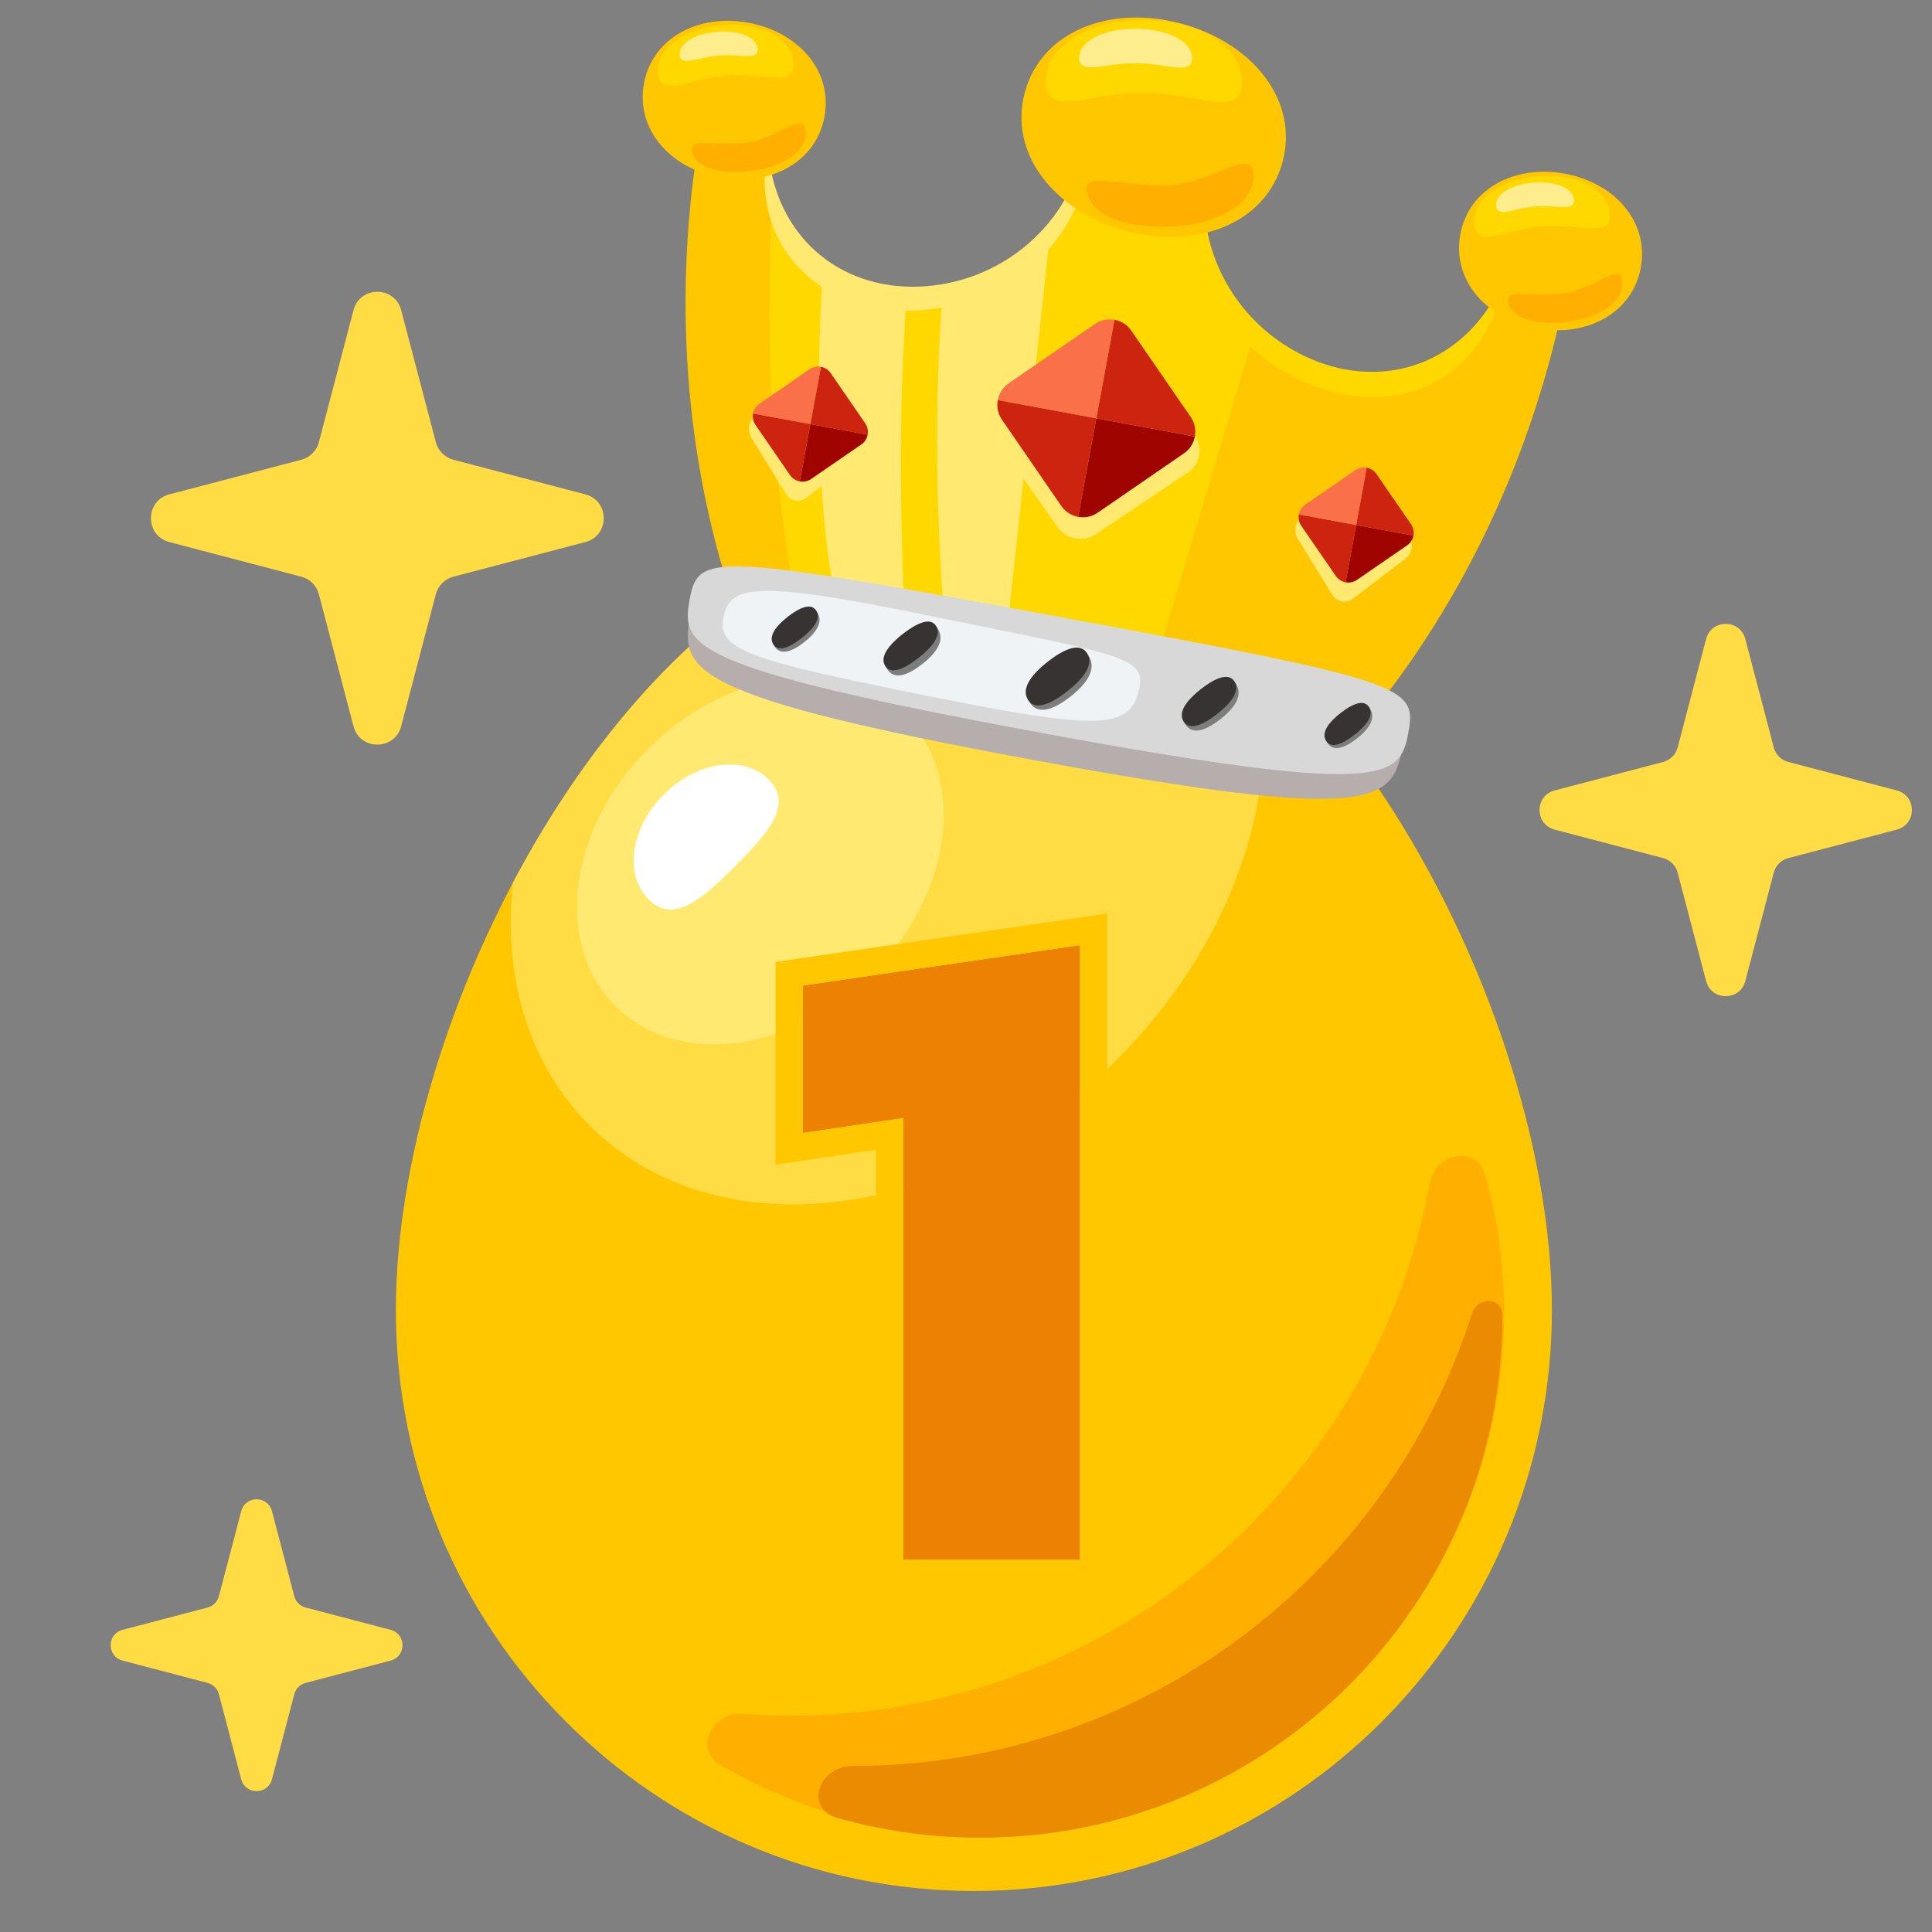 <svg xmlns="http://www.w3.org/2000/svg" width="192" height="192" fill="none" viewBox="0 0 192 192"><rect x="0" y="0" width="192" height="192" fill="#808080" stroke="none"/><g clip-path="url(#clip0)"><path fill="#FFDB44" d="M173.448 97.497C172.922 99.501 170.078 99.501 169.552 97.497L166.722 86.715C166.538 86.012 165.988 85.462 165.285 85.278L154.503 82.448C152.499 81.922 152.499 79.078 154.503 78.552L165.285 75.722C165.988 75.538 166.538 74.988 166.722 74.285L169.552 63.503C170.078 61.499 172.922 61.499 173.448 63.503L176.278 74.285C176.462 74.988 177.012 75.538 177.715 75.722L188.497 78.552C190.501 79.078 190.501 81.922 188.497 82.448L177.715 85.278C177.012 85.462 176.462 86.012 176.278 86.715L173.448 97.497Z"/><path fill="#FFDB44" d="M39.869 72.172C39.23 74.609 35.77 74.609 35.131 72.172L31.689 59.058C31.465 58.203 30.797 57.535 29.942 57.311L16.828 53.869C14.391 53.23 14.391 49.77 16.828 49.131L29.942 45.689C30.797 45.465 31.465 44.797 31.689 43.942L35.131 30.828C35.77 28.391 39.23 28.391 39.869 30.828L43.311 43.942C43.535 44.797 44.203 45.465 45.058 45.689L58.172 49.131C60.609 49.77 60.609 53.23 58.172 53.869L45.058 57.311C44.203 57.535 43.535 58.203 43.311 59.058L39.869 72.172Z"/><path fill="#FFDB44" d="M27.027 176.822C26.615 178.393 24.385 178.393 23.973 176.822L21.755 168.371C21.61 167.82 21.18 167.389 20.629 167.245L12.178 165.027C10.607 164.615 10.607 162.385 12.178 161.973L20.629 159.755C21.18 159.611 21.61 159.18 21.755 158.629L23.973 150.178C24.385 148.607 26.615 148.607 27.027 150.178L29.245 158.629C29.39 159.18 29.82 159.611 30.371 159.755L38.822 161.973C40.393 162.385 40.393 164.615 38.822 165.027L30.371 167.245C29.82 167.389 29.39 167.82 29.245 168.371L27.027 176.822Z"/><path fill="#FFC700" d="M154.226 130.2C154.226 162.079 128.508 187.923 96.783 187.923C65.059 187.923 39.341 162.079 39.341 130.2C39.341 98.32 65.059 51.644 96.783 51.644C128.508 51.644 154.226 98.32 154.226 130.2Z"/><path fill="#FFDB44" d="M50.976 87.717C61.465 67.867 78.08 51.644 96.783 51.644C106.751 51.644 116.125 56.252 124.296 63.56C128.212 76.328 123.488 92.8 111.118 105.17C94.769 121.519 71.255 124.512 58.598 111.855C52.433 105.69 49.981 96.95 50.976 87.717Z"/><path fill="#FFE971" d="M86.719 96.719C94.677 88.762 96.134 77.316 89.973 71.155C83.812 64.994 72.367 66.451 64.409 74.409C56.451 82.367 54.994 93.812 61.155 99.973C67.316 106.134 78.761 104.677 86.719 96.719Z"/><path fill="#FFAF00" d="M147.588 116.745C146.743 113.756 142.639 114.536 142.081 117.591C136.587 147.682 110.238 170.491 78.56 170.491C76.962 170.491 75.377 170.433 73.807 170.319C70.701 170.093 68.932 173.874 71.627 175.433C79.261 179.849 88.123 182.376 97.576 182.376C126.238 182.376 149.472 159.141 149.472 130.48C149.472 125.662 148.816 121.087 147.588 116.745Z"/><path fill="#EB8C00" d="M84.738 175.501C113.57 175.501 137.989 156.605 146.285 130.522C146.838 128.786 149.312 128.913 149.312 130.735C149.312 159.397 126.077 182.632 97.415 182.632C92.476 182.632 87.698 181.942 83.172 180.653C79.906 179.722 81.342 175.501 84.738 175.501Z"/><path fill="#fff" d="M73.066 86.066C69.774 89.358 66.94 91.862 64.471 89.392C62.002 86.923 62.669 82.253 65.961 78.961C69.253 75.669 73.924 75.002 76.393 77.471C78.862 79.94 76.358 82.774 73.066 86.066Z"/><path fill="#ED8103" d="M89.773 155L89.773 111.109L79.781 112.603L79.781 97.941L107.33 93.926L107.33 155L89.773 155Z"/><path fill="#FFC700" fill-rule="evenodd" d="M87.06 157.713L87.06 114.258L77.067 115.752L77.067 95.595L110.043 90.788L110.043 157.713L87.06 157.713ZM89.773 111.109L89.773 155L107.329 155L107.329 93.926L79.781 97.941L79.781 112.603L89.773 111.109Z" clip-rule="evenodd"/><path fill="#FFC700" d="M119.351 20.752C116.607 12.086 115.951 2.888 115.951 2.888C115.951 2.888 112.174 10.976 106.662 18.01C104.305 23.976 98.873 28.19 92.42 29.006C84.188 30.048 77.177 25.197 75.868 16.762C73.355 13.217 71.503 9.536 70.74 6.827L69.806 11.879C66.889 27.66 67.793 43.813 72.412 58.463L136.745 70.355C146.296 58.324 152.914 43.562 155.832 27.781L156.765 22.729C155.118 24.94 152.161 27.649 148.643 30.027C144.435 37.576 136.083 39.66 128.712 35.715C123.096 32.709 119.559 27.011 119.351 20.752Z"/><path fill="#FFD800" fill-rule="evenodd" d="M116.482 8.201C116.959 11.642 117.829 16.554 119.331 21.305C119.481 25.858 121.408 30.112 124.622 33.23L114.737 66.246L104.744 64.316L79.027 59.776C76.39 44.233 76.148 34.752 76.718 19.375C78.74 26.479 85.194 30.437 92.665 29.489C99.054 28.679 104.433 24.503 106.768 18.59C109.748 14.784 112.215 10.667 113.842 7.713L116.482 8.201Z" clip-rule="evenodd"/><path fill="#FFE971" fill-rule="evenodd" d="M99.996 63.477L104.397 22.782C101.794 26.176 97.987 28.54 93.647 29.337C92.948 39.367 92.897 48.65 93.867 62.395L99.996 63.477ZM89.885 61.692C89.408 49.167 89.362 40.052 90.091 29.623C86.939 29.546 84.06 28.565 81.741 26.827C81.161 37.427 81.061 50.935 83.249 60.521L89.885 61.692Z" clip-rule="evenodd"/><path fill="#FFE971" fill-rule="evenodd" d="M108.069 16.024C107.714 16.505 107.351 16.984 106.979 17.459C104.645 23.371 99.266 27.548 92.877 28.358C84.726 29.392 77.785 24.586 76.491 16.227C76.369 16.055 76.249 15.883 76.131 15.711C76.005 16.569 75.957 17.442 75.991 18.323C76.298 26.295 83.23 31.909 92.607 30.72C101.283 29.62 107.44 23.28 108.069 16.024Z" clip-rule="evenodd"/><path fill="#FFD800" fill-rule="evenodd" d="M119.145 18.071C119.305 18.647 119.473 19.225 119.65 19.801C119.717 26.157 123.247 31.981 128.925 35.022C136.167 38.901 144.368 36.894 148.565 29.55C148.739 29.433 148.913 29.315 149.085 29.197C148.896 30.043 148.629 30.876 148.282 31.687C145.146 39.021 136.664 41.787 128.332 37.324C120.623 33.195 117.139 25.072 119.145 18.071Z" clip-rule="evenodd"/><path fill="#FFC700" d="M127.452 16.121C125.795 22.22 118.927 24.846 111.858 22.924C104.788 21.003 100.194 15.263 101.851 9.164C103.509 3.065 110.376 0.439 117.446 2.36C124.515 4.281 129.109 10.021 127.452 16.121Z"/><path fill="#FFD800" d="M123.426 8.18C123.414 11.838 119.059 9.222 113.677 9.203C108.294 9.184 103.921 11.769 103.934 8.111C103.947 4.453 108.32 1.96 113.702 1.979C119.085 1.998 123.439 4.522 123.426 8.18Z"/><path fill="#FFAF00" d="M108.034 19.11C107.549 16.889 111.273 18.58 115.967 18.41C120.662 18.239 124.484 14.459 124.589 17.35C124.694 20.241 120.961 22.344 116.267 22.515C111.572 22.686 108.518 21.332 108.034 19.11Z"/><path fill="#FEED8D" d="M118.463 5.797C118.457 7.53 115.95 6.289 112.853 6.278C109.755 6.267 107.24 7.49 107.246 5.758C107.252 4.025 109.767 2.845 112.865 2.856C115.962 2.867 118.469 4.064 118.463 5.797Z"/><path fill="#FFC700" d="M163.059 26.602C162.217 31.161 157.624 33.545 152.672 32.63C147.72 31.714 144.284 27.846 145.127 23.287C145.969 18.728 150.562 16.344 155.514 17.259C160.466 18.174 163.902 22.043 163.059 26.602Z"/><path fill="#FFD800" d="M159.988 21.224C160.188 23.75 157.031 22.192 153.313 22.487C149.595 22.781 146.723 24.816 146.523 22.29C146.323 19.763 149.2 17.791 152.918 17.497C156.636 17.203 159.787 18.697 159.988 21.224Z"/><path fill="#FFAF00" d="M149.872 30.102C149.41 28.596 152.078 29.551 155.31 29.165C158.542 28.779 160.965 25.95 161.203 27.941C161.441 29.931 158.983 31.597 155.752 31.983C152.52 32.369 150.333 31.609 149.872 30.102Z"/><path fill="#FEED8D" d="M156.425 19.861C156.519 21.058 154.717 20.345 152.578 20.514C150.438 20.684 148.771 21.672 148.676 20.475C148.581 19.278 150.251 18.32 152.391 18.151C154.53 17.981 156.33 18.665 156.425 19.861Z"/><path fill="#FFC700" d="M81.932 11.606C81.089 16.165 76.497 18.549 71.545 17.634C66.593 16.718 63.156 12.85 63.999 8.291C64.842 3.732 69.434 1.348 74.386 2.263C79.338 3.178 82.774 7.047 81.932 11.606Z"/><path fill="#FFD800" d="M78.86 6.227C79.06 8.754 75.904 7.196 72.186 7.491C68.468 7.785 65.596 9.82 65.396 7.294C65.196 4.767 68.072 2.795 71.79 2.501C75.508 2.207 78.66 3.701 78.86 6.227Z"/><path fill="#FFAF00" d="M68.744 15.106C68.283 13.6 70.951 14.555 74.183 14.169C77.415 13.783 79.838 10.954 80.076 12.945C80.314 14.935 77.856 16.601 74.624 16.987C71.392 17.373 69.206 16.613 68.744 15.106Z"/><path fill="#FEED8D" d="M75.297 4.865C75.391 6.062 73.589 5.348 71.45 5.518C69.31 5.687 67.643 6.676 67.548 5.479C67.453 4.282 69.123 3.324 71.263 3.154C73.402 2.985 75.202 3.668 75.297 4.865Z"/><path fill="#B6ADAD" d="M139.396 74.175C138.374 79.705 136.904 81.85 102.542 75.498C68.18 69.147 67.574 66.618 68.596 61.088C69.618 55.558 70.724 55.38 105.087 61.732C139.449 68.083 140.418 68.646 139.396 74.175Z"/><path fill="#D8D8D8" d="M139.962 72.798C139.11 77.405 137.703 79.159 103.037 72.751C68.37 66.343 67.683 64.202 68.534 59.595C69.386 54.988 70.49 54.873 105.157 61.281C139.823 67.689 140.813 68.191 139.962 72.798Z"/><path fill="#EFF3F5" d="M113.243 68.289C112.362 72.683 109.392 72.681 89.628 68.642C75.028 65.658 71.248 64.569 71.866 61.481C72.485 58.392 74.168 57.478 91.168 60.953C110.932 64.992 113.862 65.201 113.243 68.289Z"/><path fill="#7D7D7D" d="M76.962 64.22C76.374 63.252 77.14 62.191 78.323 61.274C79.505 60.357 80.656 59.931 81.244 60.899C81.831 61.867 81.065 62.928 79.883 63.845C78.701 64.763 77.55 65.189 76.962 64.22Z"/><path fill="#373333" d="M76.838 64.017C76.344 63.202 77.14 62.191 78.323 61.274C79.505 60.357 80.626 59.88 81.12 60.696C81.615 61.511 80.819 62.522 79.636 63.439C78.454 64.356 77.333 64.832 76.838 64.017Z"/><path fill="#7D7D7D" d="M131.892 73.793C131.304 72.825 132.07 71.764 133.252 70.847C134.435 69.93 135.586 69.504 136.173 70.472C136.761 71.44 135.995 72.501 134.813 73.418C133.63 74.336 132.479 74.762 131.892 73.793Z"/><path fill="#373333" d="M131.778 73.607C131.276 72.779 132.07 71.764 133.252 70.847C134.434 69.93 135.558 69.457 136.06 70.285C136.562 71.113 135.768 72.128 134.586 73.045C133.404 73.962 132.28 74.434 131.778 73.607Z"/><path fill="#7D7D7D" d="M88.146 66.472C87.449 65.324 88.357 64.065 89.76 62.978C91.162 61.89 92.527 61.385 93.224 62.533C93.921 63.681 93.013 64.939 91.61 66.027C90.208 67.115 88.843 67.62 88.146 66.472Z"/><path fill="#373333" d="M87.96 66.165C87.403 65.248 88.358 64.066 89.76 62.978C91.162 61.89 92.481 61.309 93.038 62.226C93.594 63.143 92.64 64.325 91.238 65.413C89.835 66.501 88.516 67.082 87.96 66.165Z"/><path fill="#7D7D7D" d="M117.774 71.949C117.077 70.8 117.986 69.542 119.388 68.454C120.79 67.367 122.155 66.861 122.852 68.01C123.549 69.158 122.641 70.416 121.239 71.504C119.836 72.592 118.471 73.097 117.774 71.949Z"/><path fill="#373333" d="M117.615 71.686C117.038 70.736 117.986 69.542 119.388 68.454C120.79 67.367 122.116 66.797 122.693 67.747C123.27 68.698 122.322 69.892 120.92 70.979C119.518 72.067 118.192 72.637 117.615 71.686Z"/><path fill="#7D7D7D" d="M102.305 69.781C101.495 68.447 102.551 66.985 104.18 65.721C105.81 64.457 107.396 63.87 108.206 65.204C109.016 66.538 107.96 68.001 106.331 69.264C104.701 70.528 103.115 71.116 102.305 69.781Z"/><path fill="#373333" d="M102.146 69.519C101.456 68.382 102.551 66.985 104.18 65.721C105.81 64.457 107.357 63.805 108.046 64.941C108.736 66.078 107.641 67.475 106.012 68.739C104.383 70.003 102.835 70.655 102.146 69.519Z"/><path fill="#FFE971" d="M108.6 33.587C109.826 32.766 111.511 33.078 112.363 34.283L118.73 43.291C119.582 44.496 119.278 46.139 118.052 46.959L108.885 53.096C107.659 53.917 105.974 53.606 105.122 52.401L98.755 43.393C97.904 42.188 98.207 40.545 99.434 39.724L108.6 33.587Z"/><path fill="#FA7048" d="M110.761 31.782L108.951 41.573L99.159 39.763C99.28 39.109 99.651 38.501 100.243 38.093L108.814 32.197C109.406 31.789 110.106 31.661 110.761 31.782Z"/><path fill="#CC240E" d="M107.141 51.365L108.951 41.573L99.159 39.763C99.038 40.418 99.167 41.119 99.574 41.71L105.471 50.282C105.878 50.873 106.486 51.244 107.141 51.365Z"/><path fill="#CC240E" d="M110.761 31.782L108.951 41.573L118.743 43.383C118.864 42.729 118.735 42.028 118.328 41.436L112.431 32.865C112.024 32.273 111.415 31.903 110.761 31.782Z"/><path fill="#9F0400" d="M107.141 51.365L108.951 41.573L118.743 43.383C118.622 44.038 118.251 44.646 117.659 45.053L109.088 50.95C108.496 51.357 107.796 51.486 107.141 51.365Z"/><path fill="#FFE971" d="M134.577 47.319C135.268 46.791 136.199 46.963 136.656 47.703L140.071 53.24C140.527 53.981 140.337 55.01 139.646 55.538L134.477 59.488C133.786 60.016 132.855 59.844 132.398 59.104L128.983 53.567C128.527 52.826 128.717 51.797 129.408 51.269L134.577 47.319Z"/><path fill="#FA7048" d="M135.825 46.482L134.773 52.175L129.08 51.123C129.151 50.742 129.366 50.389 129.71 50.152L134.693 46.724C135.037 46.487 135.445 46.412 135.825 46.482Z"/><path fill="#CC240E" d="M133.721 57.868L134.773 52.175L129.08 51.123C129.01 51.503 129.085 51.911 129.322 52.255L132.75 57.238C132.987 57.582 133.34 57.798 133.721 57.868Z"/><path fill="#CC240E" d="M135.825 46.482L134.773 52.175L140.466 53.227C140.536 52.847 140.461 52.439 140.225 52.095L136.796 47.112C136.56 46.768 136.206 46.553 135.825 46.482Z"/><path fill="#9F0400" d="M133.721 57.868L134.773 52.175L140.466 53.227C140.396 53.608 140.18 53.962 139.836 54.198L134.853 57.627C134.509 57.863 134.101 57.938 133.721 57.868Z"/><path fill="#FFE971" d="M80.279 37.282C80.971 36.754 81.902 36.926 82.359 37.667L85.773 43.203C86.23 43.944 86.04 44.973 85.349 45.502L80.18 49.452C79.489 49.98 78.558 49.808 78.101 49.067L74.686 43.531C74.23 42.79 74.42 41.761 75.111 41.233L80.279 37.282Z"/><path fill="#FA7048" d="M81.584 36.457L80.532 42.15L74.839 41.097C74.91 40.717 75.125 40.363 75.469 40.126L80.453 36.698C80.796 36.461 81.204 36.386 81.584 36.457Z"/><path fill="#CC240E" d="M79.48 47.842L80.532 42.149L74.84 41.096C74.769 41.477 74.844 41.884 75.081 42.228L78.509 47.212C78.746 47.556 79.1 47.771 79.48 47.842Z"/><path fill="#CC240E" d="M81.584 36.456L80.532 42.149L86.225 43.201C86.295 42.82 86.22 42.413 85.984 42.069L82.555 37.086C82.319 36.742 81.965 36.526 81.584 36.456Z"/><path fill="#9F0400" d="M79.48 47.842L80.532 42.149L86.225 43.201C86.155 43.582 85.939 43.935 85.595 44.172L80.612 47.6C80.268 47.837 79.861 47.912 79.48 47.842Z"/></g><defs><clipPath id="clip0"><rect width="192" height="192" fill="#fff"/></clipPath></defs></svg>